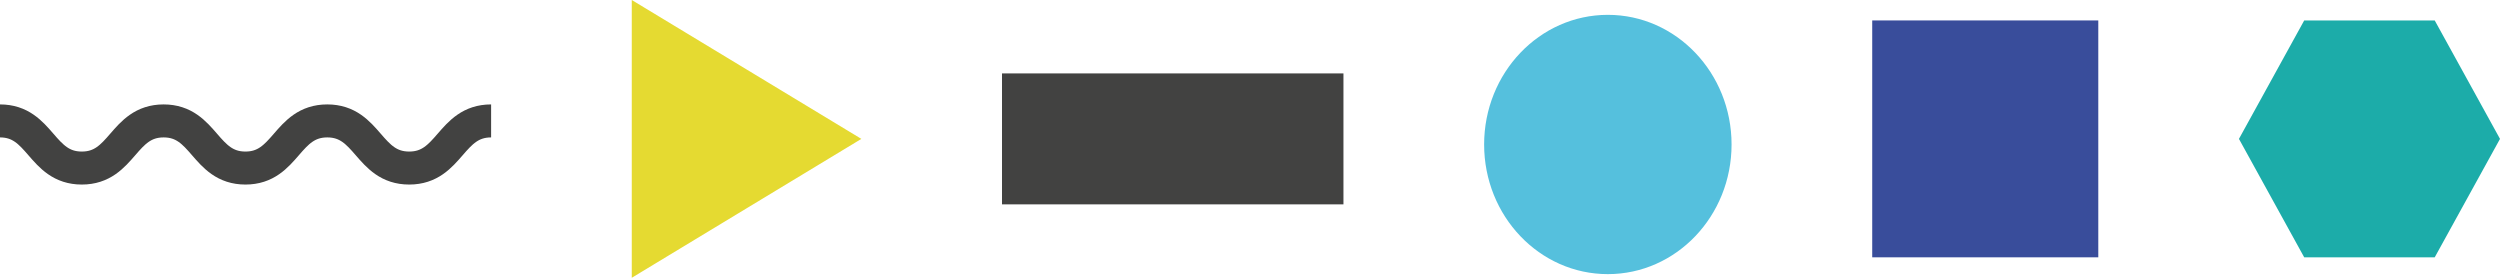 <?xml version="1.0" encoding="UTF-8"?>
<svg width="126px" height="14px" viewBox="0 0 126 14" version="1.1" xmlns="http://www.w3.org/2000/svg" xmlns:xlink="http://www.w3.org/1999/xlink">
    <title>Shapes</title>
    <g id="Homepage" stroke="none" stroke-width="1" fill="none" fill-rule="evenodd">
        <g id="CARD1" transform="translate(-29, -408)">
            <g id="Group-5" transform="translate(0, 382)">
                <g id="Shapes" transform="translate(29, 26)">
                    <polygon id="Fill-1" fill="#E5DA31" points="31.841 0 31.841 7 31.841 14 37.627 10.5 43.412 7 37.627 3.5"></polygon>
                    <polygon id="Fill-2" fill="#1CACA9" points="116.132 1.031 112.843 7 116.132 12.969 122.71 12.969 126 7 122.71 1.031"></polygon>
                    <polygon id="Fill-3" fill="#424241" points="50.501 10.3 67.71 10.3 67.71 3.7 50.501 3.7"></polygon>
                    <polygon id="Fill-4" fill="#394D9B" points="94.36 12.969 105.754 12.969 105.754 1.03 94.36 1.03"></polygon>
                    <path d="M87.271,7.282 C87.271,10.891 84.479,13.816 81.035,13.816 C77.592,13.816 74.8,10.891 74.8,7.282 C74.8,3.674 77.592,0.748 81.035,0.748 C84.479,0.748 87.271,3.674 87.271,7.282" id="Fill-5" fill="#55C0DD"></path>
                    <path d="M0,6.094 C2.062,6.094 2.062,8.47 4.123,8.47 C6.186,8.47 6.186,6.094 8.247,6.094 C10.309,6.094 10.309,8.47 12.37,8.47 C14.432,8.47 14.432,6.094 16.495,6.094 C18.559,6.094 18.559,8.47 20.624,8.47 C22.688,8.47 22.688,6.094 24.752,6.094" id="Stroke-7" stroke="#424241" stroke-width="1.663"></path>
                </g>
            </g>
        </g>
    </g>
</svg>